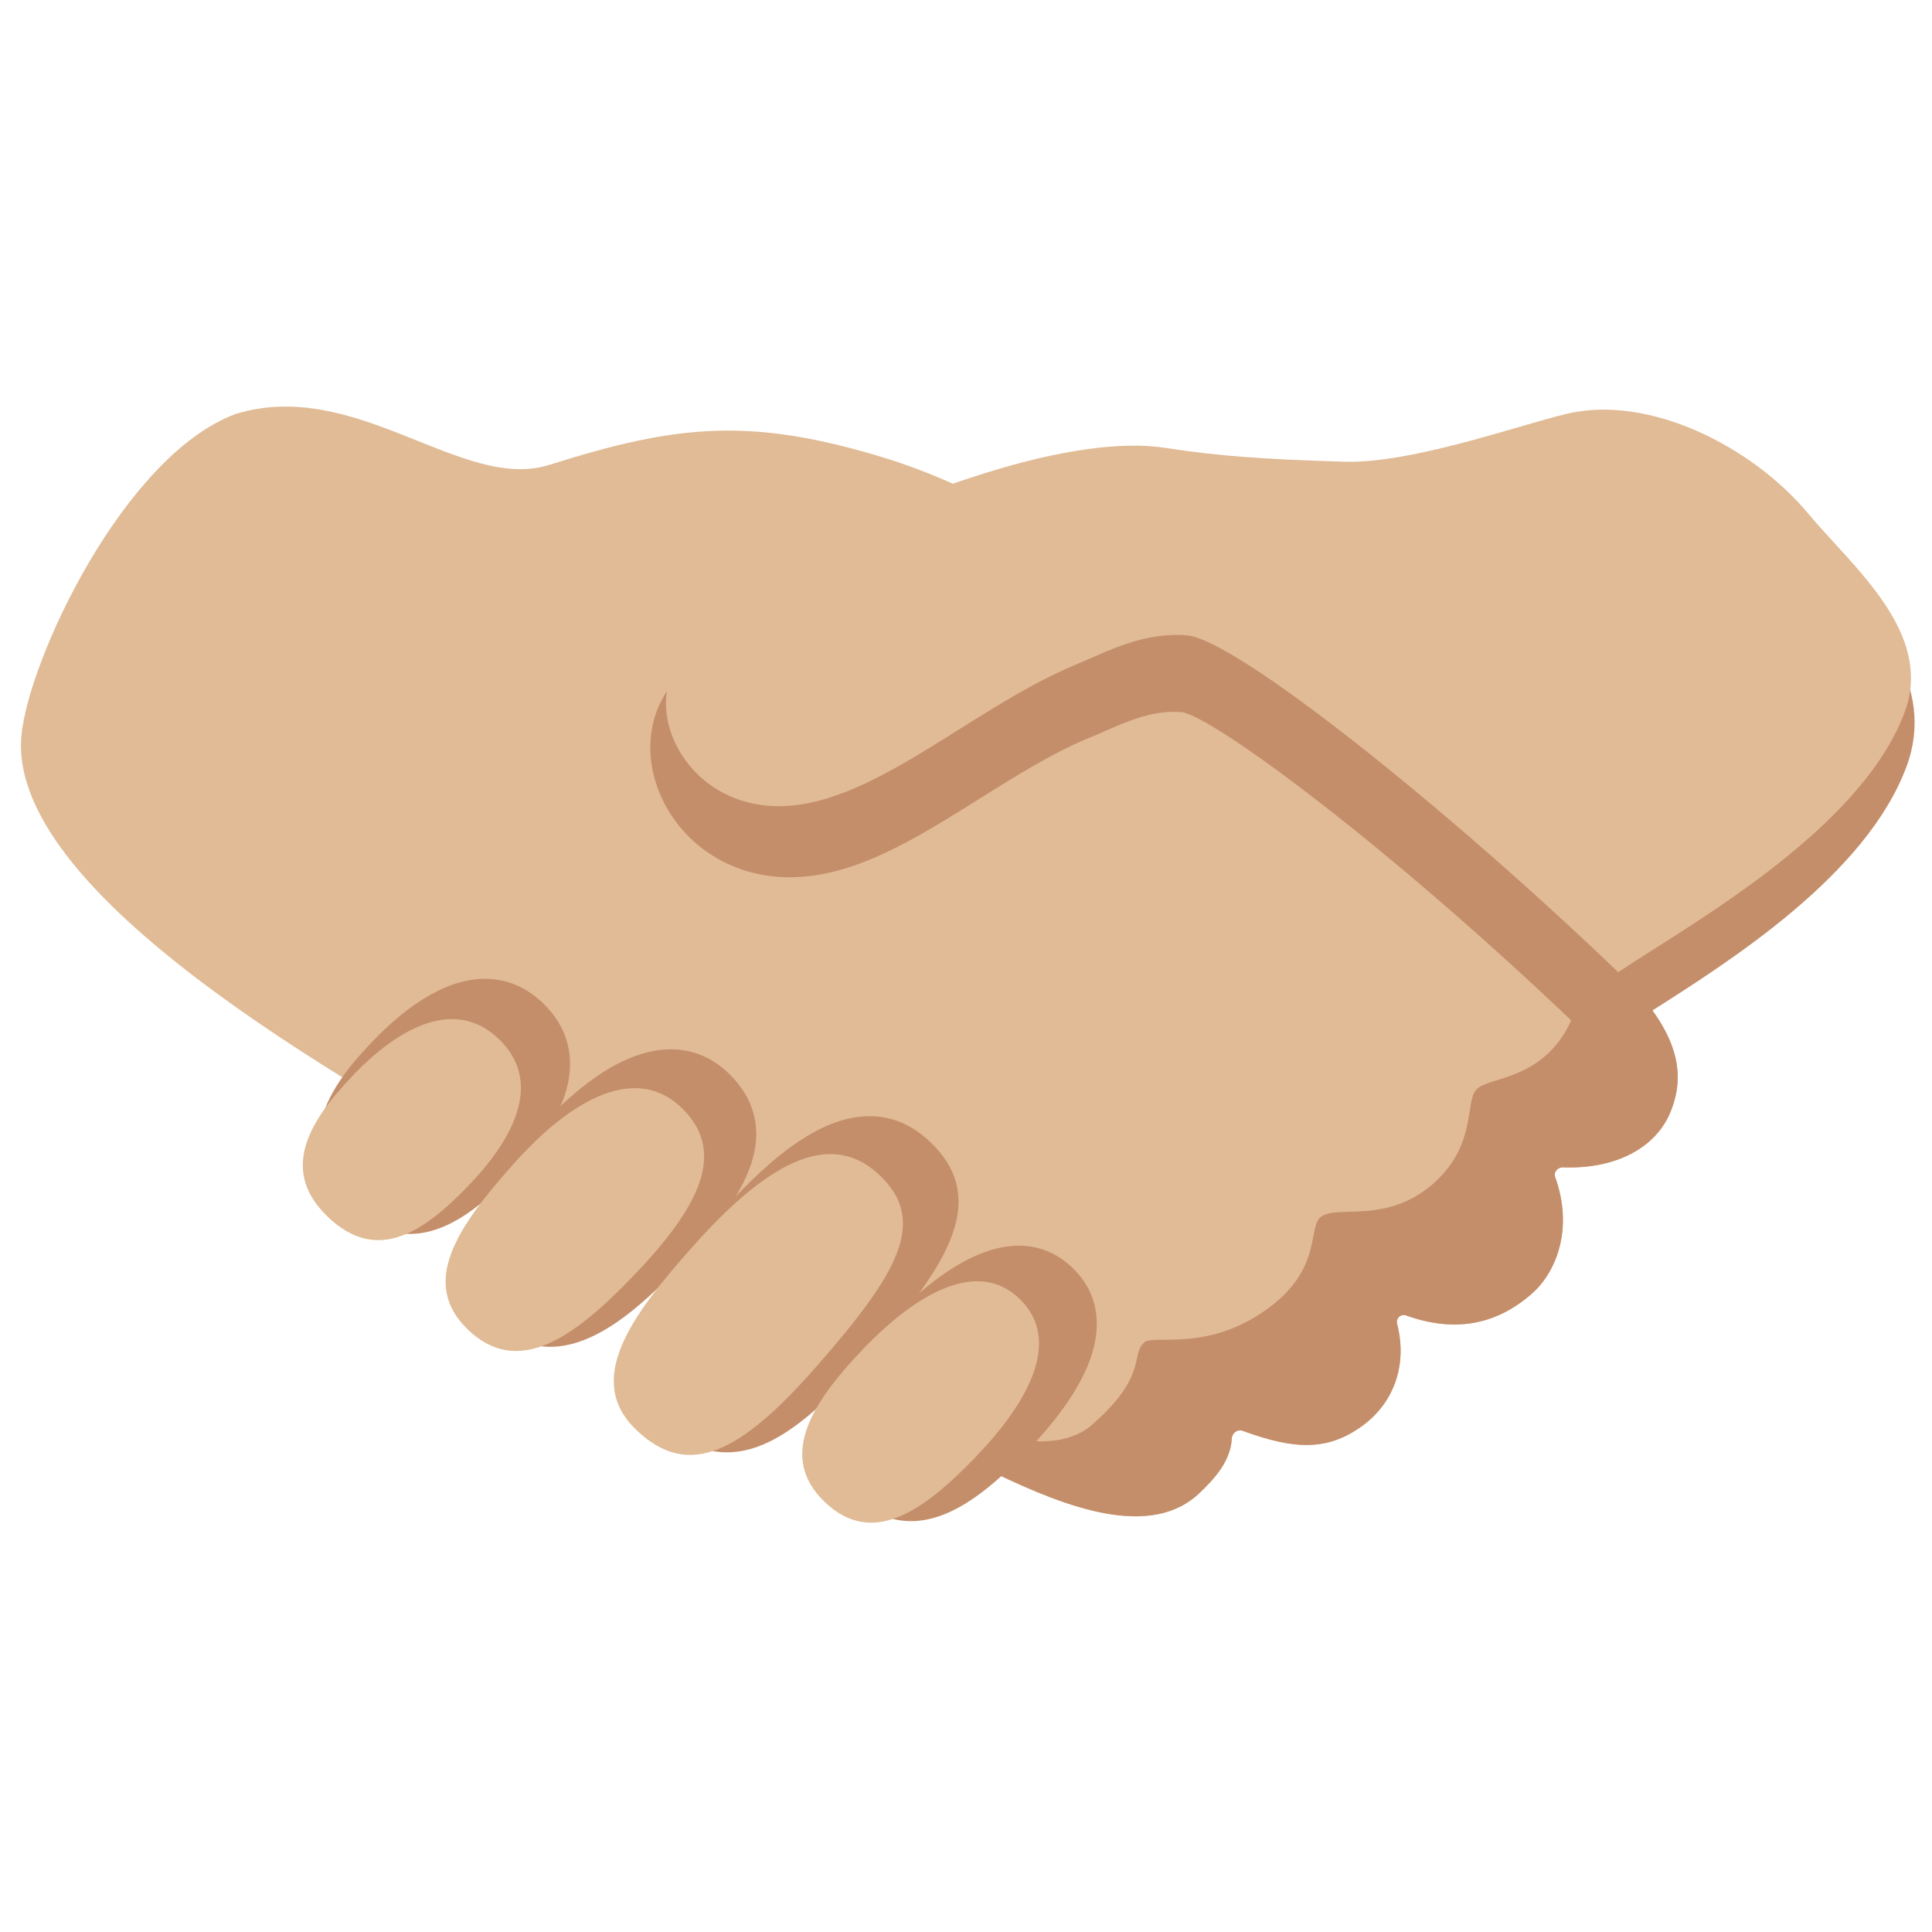 <svg width="128" height="128" style="enable-background:new 0 0 128 128;" xmlns="http://www.w3.org/2000/svg" xmlns:xlink="http://www.w3.org/1999/xlink">
  <g id="Layer_2">
    <g>
      <defs>
        <path id="SVGID_1_" d="M15.6,27.43c8.02-2.46,15.01,5.19,20.79,3.37c8.45-2.67,13.35-3.21,22.39-0.41 c9.11,2.83,19.74,10.65,27.47,16.06c6.81,4.77,15.65,12.53,21.53,18.51c3.81,3.88,3.71,6.55,2.96,8.55 c-0.97,2.58-3.76,3.96-7.19,3.83c-0.36-0.01-0.64,0.32-0.51,0.66c1.21,3.37,0.09,6.26-1.54,7.7c-2.42,2.13-5.19,2.58-8.35,1.45 c-0.34-0.12-0.68,0.19-0.59,0.55c0.68,2.61-0.13,5.17-2.28,6.75c-2.3,1.68-4.46,1.62-7.94,0.35c-0.36-0.13-0.71,0.13-0.73,0.51 c-0.08,1.6-1.34,2.83-2.08,3.55c-3.25,3.18-8.87,1.01-13.57-1.24c-9.23-4.41-21.6-13.7-30.47-18.78 C25.08,72.88,0.42,59.73,1.42,48.74C1.87,43.76,8.18,30.2,15.6,27.43z"/>
      </defs>
      <use style="overflow:visible;fill:#E0BB95;" xlink:href="#SVGID_1_"/>
      <clipPath id="SVGID_2_">
        <use style="overflow:visible;" xlink:href="#SVGID_1_"/>
      </clipPath>
      <g style="clip-path:url(#SVGID_2_);">
        <path d="M103.12,60.29c1.62,1.83,2.19,5.74,0.38,8.4c-1.96,2.88-4.88,2.69-5.67,3.48 c-0.8,0.8,0.04,3.65-2.83,6.21c-3.14,2.79-6.42,1.4-7.5,2.25c-0.88,0.69,0.16,3.49-3.66,6.18c-3.94,2.78-7.41,1.58-8.03,2.13 c-0.94,0.84,0.28,2.17-3.44,5.44c-3.73,3.27-11.94-1.64-14.12-2.44c-0.61-0.22-2.31,0.75-2.15,1.38 c0.08,0.31,16.09,10.4,21.73,10.52c5.92,0.12,12.01-0.47,17.31-3.13c2.02-1.01,3.88-2.3,5.67-3.67 c4.5-3.45,8.67-7.59,10.89-12.81c1.61-3.77,2.11-7.92,2.33-12.02c0.18-3.31-0.03-7.11-2.61-9.19 C109.35,61.35,105.58,60.17,103.12,60.29z" style="fill:#C48E6A;"/>
      </g>
    </g>
    <g>
      <defs>
        <path id="SVGID_3_" d="M106.08,66.74c4.54-3.03,15.53-9.08,18.35-16.65c1.9-5.1-3.37-9.33-6.16-12.69 c-3.61-4.33-10.23-7.67-15.5-6.4c-3.15,0.76-9.94,3.2-14.24,3.07c-5.24-0.17-8.02-0.36-11.47-0.89c-2.7-0.41-6.65,0.09-11.6,1.65 c-4.99,1.57-9.01,3.38-14.03,6.64c-1.98,1.29-4.37,3.46-5.67,5.6c-1.97,3.24,0.57,8.34,5.47,8.99c6.32,0.84,12.97-6.02,20.1-8.99 c2.11-0.88,4.36-2.12,7.17-1.88C81.64,45.47,95.06,56.17,106.08,66.74z"/>
      </defs>
      <defs>
        <path id="SVGID_4_" d="M105.86,69.29l-1.16-1.11c-12.68-12.15-24.29-20.68-26.4-21c-0.17-0.01-0.35-0.02-0.53-0.02 c-1.65,0-3.13,0.65-4.69,1.33c-0.33,0.15-0.66,0.29-0.99,0.42c-2.4,1-4.84,2.53-7.2,4.01c-4.26,2.67-8.29,5.2-12.58,5.2 c-0.46,0-0.91-0.03-1.35-0.09c-3.11-0.41-5.75-2.31-7.07-5.06c-1.12-2.34-1.07-4.94,0.15-6.95c1.59-2.62,4.38-5,6.29-6.24 c4.89-3.18,9.1-5.17,14.52-6.88c5.12-1.61,9.4-2.19,12.51-1.71c3.21,0.49,5.83,0.7,11.23,0.87l0.29,0c2.91,0,7.2-1.25,10.34-2.16 c1.2-0.35,2.24-0.65,3.08-0.85c0.9-0.22,1.86-0.33,2.85-0.33c5.08,0,10.98,2.97,14.66,7.4c0.46,0.56,1,1.14,1.56,1.75 c2.93,3.19,6.94,7.55,4.94,12.92c-2.66,7.16-11.61,12.84-16.95,16.23c-0.82,0.52-1.55,0.98-2.16,1.39L105.86,69.29z M77.77,43.16 c0.29,0,0.59,0.01,0.89,0.04c4.55,0.4,19.86,13.65,27.66,21c0.28-0.18,0.58-0.37,0.89-0.57c4.92-3.12,13.15-8.34,15.34-14.24 c1.06-2.85-1.05-5.45-4.14-8.82c-0.6-0.66-1.18-1.29-1.68-1.89c-2.92-3.51-7.68-5.96-11.58-5.96c-0.67,0-1.32,0.07-1.92,0.22 c-0.75,0.18-1.75,0.47-2.9,0.81c-3.5,1.02-8.37,2.44-11.88,2.31c-5.58-0.18-8.32-0.39-11.71-0.91c-2.44-0.37-6.26,0.18-10.7,1.58 c-5.12,1.61-8.91,3.4-13.54,6.41c-1.68,1.09-3.89,3.05-5.05,4.96c-0.52,0.85-0.5,2.03,0.04,3.15c0.73,1.53,2.22,2.59,3.99,2.82 c0.27,0.04,0.54,0.05,0.82,0.05c3.14,0,6.69-2.23,10.45-4.59c2.5-1.57,5.08-3.19,7.79-4.31c0.3-0.13,0.61-0.26,0.92-0.4 C73.26,44.05,75.28,43.16,77.77,43.16z"/>
      </defs>
      <use style="overflow:visible;fill:#C48E6A;" xlink:href="#SVGID_3_"/>
      <use style="overflow:visible;fill:#C48E6A;" xlink:href="#SVGID_4_"/>
      <clipPath id="SVGID_5_">
        <use style="overflow:visible;" xlink:href="#SVGID_3_"/>
      </clipPath>
      <clipPath id="SVGID_6_" style="clip-path:url(#SVGID_5_);">
        <use style="overflow:visible;" xlink:href="#SVGID_4_"/>
      </clipPath>
    </g>
    <g>
      <path d="M67.19,85.74c0,0-0.04,4.74-0.68,6.34c-0.64,1.6-1.08,3.55-2.15,4.75l1.71,0.85 c2.78-3.87,3.4-5.18,3.4-7.78C69.46,87.05,67.19,85.74,67.19,85.74z" style="fill:#C48E6A;"/>
      <path d="M33.04,68.82c0,0,1.63,2.65,0.99,4.25c-0.64,1.6-0.98,3.23-2.05,4.43c0,0,0.39-0.42,0.9-0.13 c0.49,0.28,0.18,0.86,0.18,0.86l1.54-1.74c0.91-1.15,0.97-2.96,0.55-4.55C34.61,69.88,33.04,68.82,33.04,68.82z" style="fill:#C48E6A;"/>
      <path d="M44.82,73.09c0,0,0.37,4.84-0.26,6.44c-0.64,1.6-0.98,3.23-2.05,4.43c0,0,0.62-0.32,1.12-0.04 c0.49,0.28,0.22,1.06,0.22,1.06l2.22-2.6c0.91-1.15,1.27-3.28,1.1-5.17C46.93,74.55,44.82,73.09,44.82,73.09z" style="fill:#C48E6A;"/>
      <path d="M58.31,77.89c0,0-2.15,7.24-2.79,8.84c-0.64,1.6-0.94,3.27-2.01,4.47c0,0,0.6-0.38,1.1-0.1 c0.49,0.28,0.21,1.08,0.21,1.08l2.7-3.14c0.91-1.15,2.83-4.14,2.82-7.16C60.32,79.03,58.31,77.89,58.31,77.89z" style="fill:#C48E6A;"/>
    </g>
    <g>
      <g>
        <defs>
          <path id="SVGID_7_" d="M67.41,95.35c-3.53,3.68-6.99,6.11-10.19,3.03c-3.15-3.02-0.92-6.62,2.61-10.31s7.67-6.11,10.52-3.37 C73.25,87.49,70.94,91.67,67.41,95.35z"/>
        </defs>
        <defs>
          <path id="SVGID_8_" d="M60.35,100.78c-1.38,0-2.66-0.57-3.82-1.68c-1.75-1.68-2.24-3.68-1.45-5.95c0.58-1.67,1.86-3.5,4.03-5.77 c2.12-2.21,5.31-4.85,8.39-4.85c1.34,0,2.53,0.49,3.54,1.45c1.63,1.56,2.04,3.65,1.2,6.04c-0.65,1.83-2.03,3.86-4.1,6.02 C65.88,98.39,63.2,100.78,60.35,100.78z M67.5,84.53c-1.86,0-4.33,1.51-6.95,4.24c-1.96,2.05-3.1,3.65-3.59,5.04 c-0.53,1.53-0.24,2.72,0.95,3.85c0.79,0.75,1.58,1.12,2.44,1.12c2.11,0,4.49-2.21,6.33-4.13c1.85-1.93,3.12-3.76,3.66-5.3 c0.59-1.66,0.37-2.91-0.7-3.93C69.03,84.82,68.32,84.53,67.5,84.53z"/>
        </defs>
        <use style="overflow:visible;fill:#C48E6A;" xlink:href="#SVGID_7_"/>
        <use style="overflow:visible;fill:#C48E6A;" xlink:href="#SVGID_8_"/>
        <clipPath id="SVGID_9_">
          <use style="overflow:visible;" xlink:href="#SVGID_7_"/>
        </clipPath>
        <clipPath id="SVGID_10_" style="clip-path:url(#SVGID_9_);">
          <use style="overflow:visible;" xlink:href="#SVGID_8_"/>
        </clipPath>
      </g>
      <g>
        <defs>
          <path id="SVGID_11_" d="M56.73,89.2c-5.13,5.87-8.66,7.72-12.2,4.33c-3.48-3.34-0.42-7.59,3.82-12.37 c5.38-6.05,9.46-7.77,12.61-4.76C64.17,79.49,62.19,82.95,56.73,89.2z"/>
        </defs>
        <defs>
          <path id="SVGID_12_" d="M48.16,96.22c-1.53,0-2.94-0.64-4.32-1.97c-4.57-4.38,0.45-10.02,3.77-13.75 c3.97-4.47,7.15-6.55,10-6.55c1.49,0,2.85,0.58,4.04,1.73c4.14,3.97,0.73,8.57-4.17,14.17C53.58,94.32,50.79,96.22,48.16,96.22z M57.61,75.96c-2.18,0-5.04,1.98-8.51,5.87c-4.47,5.02-6.53,8.43-3.88,10.98c0.99,0.95,1.95,1.41,2.94,1.41 c1.97,0,4.38-1.75,7.81-5.68c5.73-6.55,6.69-9.11,4.29-11.41C59.44,76.34,58.57,75.96,57.61,75.96z"/>
        </defs>
        <use style="overflow:visible;fill:#C48E6A;" xlink:href="#SVGID_11_"/>
        <use style="overflow:visible;fill:#C48E6A;" xlink:href="#SVGID_12_"/>
        <clipPath id="SVGID_13_">
          <use style="overflow:visible;" xlink:href="#SVGID_11_"/>
        </clipPath>
        <clipPath id="SVGID_14_" style="clip-path:url(#SVGID_13_);">
          <use style="overflow:visible;" xlink:href="#SVGID_12_"/>
        </clipPath>
      </g>
      <g>
        <defs>
          <path id="SVGID_15_" d="M44.2,83.32c-3.88,4.02-7.62,6.71-10.99,3.47c-3.31-3.17-0.69-6.94,3.02-11.12 c4.06-4.59,8.35-6.72,11.35-3.85C50.63,74.75,48.92,78.43,44.2,83.32z"/>
        </defs>
        <defs>
          <path id="SVGID_16_" d="M36.45,89.23c-1.42,0-2.74-0.58-3.93-1.71c-4.39-4.21,0.21-9.4,2.96-12.51 c3.18-3.59,6.28-5.49,8.96-5.49c1.44,0,2.73,0.53,3.82,1.58c1.19,1.14,1.81,2.46,1.84,3.91c0.05,2.46-1.55,5.24-5.19,9 C42.43,86.59,39.47,89.23,36.45,89.23z M44.44,71.52c-2.06,0-4.71,1.71-7.47,4.81c-4.54,5.13-5.32,7.58-3.07,9.74 c0.81,0.78,1.64,1.16,2.54,1.16c2.29,0,4.96-2.46,7.04-4.6c3.19-3.3,4.66-5.71,4.63-7.57c-0.02-0.91-0.42-1.73-1.22-2.5 C46.16,71.85,45.37,71.52,44.44,71.52z"/>
        </defs>
        <use style="overflow:visible;fill:#C48E6A;" xlink:href="#SVGID_15_"/>
        <use style="overflow:visible;fill:#C48E6A;" xlink:href="#SVGID_16_"/>
        <clipPath id="SVGID_17_">
          <use style="overflow:visible;" xlink:href="#SVGID_15_"/>
        </clipPath>
        <clipPath id="SVGID_18_" style="clip-path:url(#SVGID_17_);">
          <use style="overflow:visible;" xlink:href="#SVGID_16_"/>
        </clipPath>
      </g>
      <g>
        <defs>
          <path id="SVGID_19_" d="M33.25,77.06c-3.1,3.23-6.21,5.27-9.49,2.12c-3.22-3.09-1.37-6.34,1.73-9.57s6.86-5.22,9.78-2.42 C38.24,70.04,36.35,73.83,33.25,77.06z"/>
        </defs>
        <defs>
          <path id="SVGID_20_" d="M27.16,81.75c-1.44,0-2.81-0.62-4.09-1.85c-4.6-4.42-0.03-9.19,1.7-10.99c1.78-1.85,4.5-4.06,7.36-4.06 c1.43,0,2.72,0.54,3.84,1.61c1.64,1.57,2.17,3.58,1.54,5.79c-0.49,1.72-1.68,3.57-3.52,5.49C32.19,79.61,29.8,81.75,27.16,81.75 z M32.12,66.85c-1.68,0-3.78,1.22-5.91,3.45c-3.54,3.69-4.03,5.97-1.75,8.16c0.91,0.87,1.79,1.29,2.71,1.29 c1.47,0,3.13-1.04,5.37-3.38c1.6-1.66,2.65-3.27,3.04-4.66c0.43-1.5,0.1-2.74-1-3.8C33.83,67.2,33.03,66.85,32.12,66.85z"/>
        </defs>
        <use style="overflow:visible;fill:#C48E6A;" xlink:href="#SVGID_19_"/>
        <use style="overflow:visible;fill:#C48E6A;" xlink:href="#SVGID_20_"/>
        <clipPath id="SVGID_21_">
          <use style="overflow:visible;" xlink:href="#SVGID_19_"/>
        </clipPath>
        <clipPath id="SVGID_22_" style="clip-path:url(#SVGID_21_);">
          <use style="overflow:visible;" xlink:href="#SVGID_20_"/>
        </clipPath>
      </g>
    </g>
    <g>
      <defs>
        <path id="SVGID_24_" d="M107.21,64.41c4.69-3.13,16.07-9.39,18.98-17.23c1.96-5.27-3.48-9.65-6.37-13.13 c-3.73-4.48-10.58-7.94-16.04-6.63c-3.26,0.78-10.28,3.31-14.74,3.17c-5.43-0.17-8.29-0.37-11.86-0.92 c-2.8-0.43-6.88,0.09-12,1.7c-5.16,1.62-9.32,3.49-14.51,6.87c-2.04,1.33-4.52,3.58-5.86,5.8c-2.03,3.36,0.59,8.63,5.66,9.3 c6.54,0.87,13.42-6.23,20.79-9.3c2.18-0.91,4.51-2.19,7.41-1.94C81.93,42.41,95.81,53.47,107.21,64.41z"/>
      </defs>
      <use style="overflow:visible;fill:#E0BB95;" xlink:href="#SVGID_24_"/>
      <clipPath id="SVGID_26_">
        <use style="overflow:visible;" xlink:href="#SVGID_24_"/>
      </clipPath>
    </g>
    <g>
      <g>
        <defs>
          <path id="SVGID_28_" d="M64.65,96.52c-3.48,3.62-6.87,6.01-10.02,2.98c-3.09-2.97-0.91-6.51,2.57-10.14 c3.48-3.62,7.54-6.01,10.34-3.32C70.4,88.79,68.13,92.9,64.65,96.52z"/>
        </defs>
        <use style="overflow:visible;fill:#E0BB95;" xlink:href="#SVGID_28_"/>
        <clipPath id="SVGID_30_">
          <use style="overflow:visible;" xlink:href="#SVGID_28_"/>
        </clipPath>
      </g>
      <g>
        <defs>
          <path id="SVGID_32_" d="M54.15,90.47c-5.05,5.77-8.52,7.6-12,4.26c-3.42-3.28-0.42-7.47,3.76-12.16 c5.29-5.95,9.31-7.65,12.4-4.68C61.46,80.92,59.52,84.33,54.15,90.47z"/>
        </defs>
        <use style="overflow:visible;fill:#E0BB95;" xlink:href="#SVGID_32_"/>
        <clipPath id="SVGID_34_">
          <use style="overflow:visible;" xlink:href="#SVGID_32_"/>
        </clipPath>
      </g>
      <g>
        <defs>
          <path id="SVGID_36_" d="M41.82,84.68c-3.82,3.95-7.5,6.59-10.81,3.42c-3.25-3.12-0.68-6.83,2.97-10.94 c4-4.51,8.21-6.61,11.16-3.78C48.15,76.26,46.47,79.88,41.82,84.68z"/>
        </defs>
        <use style="overflow:visible;fill:#E0BB95;" xlink:href="#SVGID_36_"/>
        <clipPath id="SVGID_38_">
          <use style="overflow:visible;" xlink:href="#SVGID_36_"/>
        </clipPath>
      </g>
      <g>
        <defs>
          <path id="SVGID_40_" d="M31.06,78.53c-3.05,3.18-6.11,5.18-9.34,2.09c-3.17-3.04-1.35-6.24,1.7-9.41 c3.05-3.18,6.75-5.13,9.62-2.38C35.97,71.63,34.11,75.35,31.06,78.53z"/>
        </defs>
        <use style="overflow:visible;fill:#E0BB95;" xlink:href="#SVGID_40_"/>
        <clipPath id="SVGID_42_">
          <use style="overflow:visible;" xlink:href="#SVGID_40_"/>
        </clipPath>
      </g>
    </g>
  </g>
</svg>